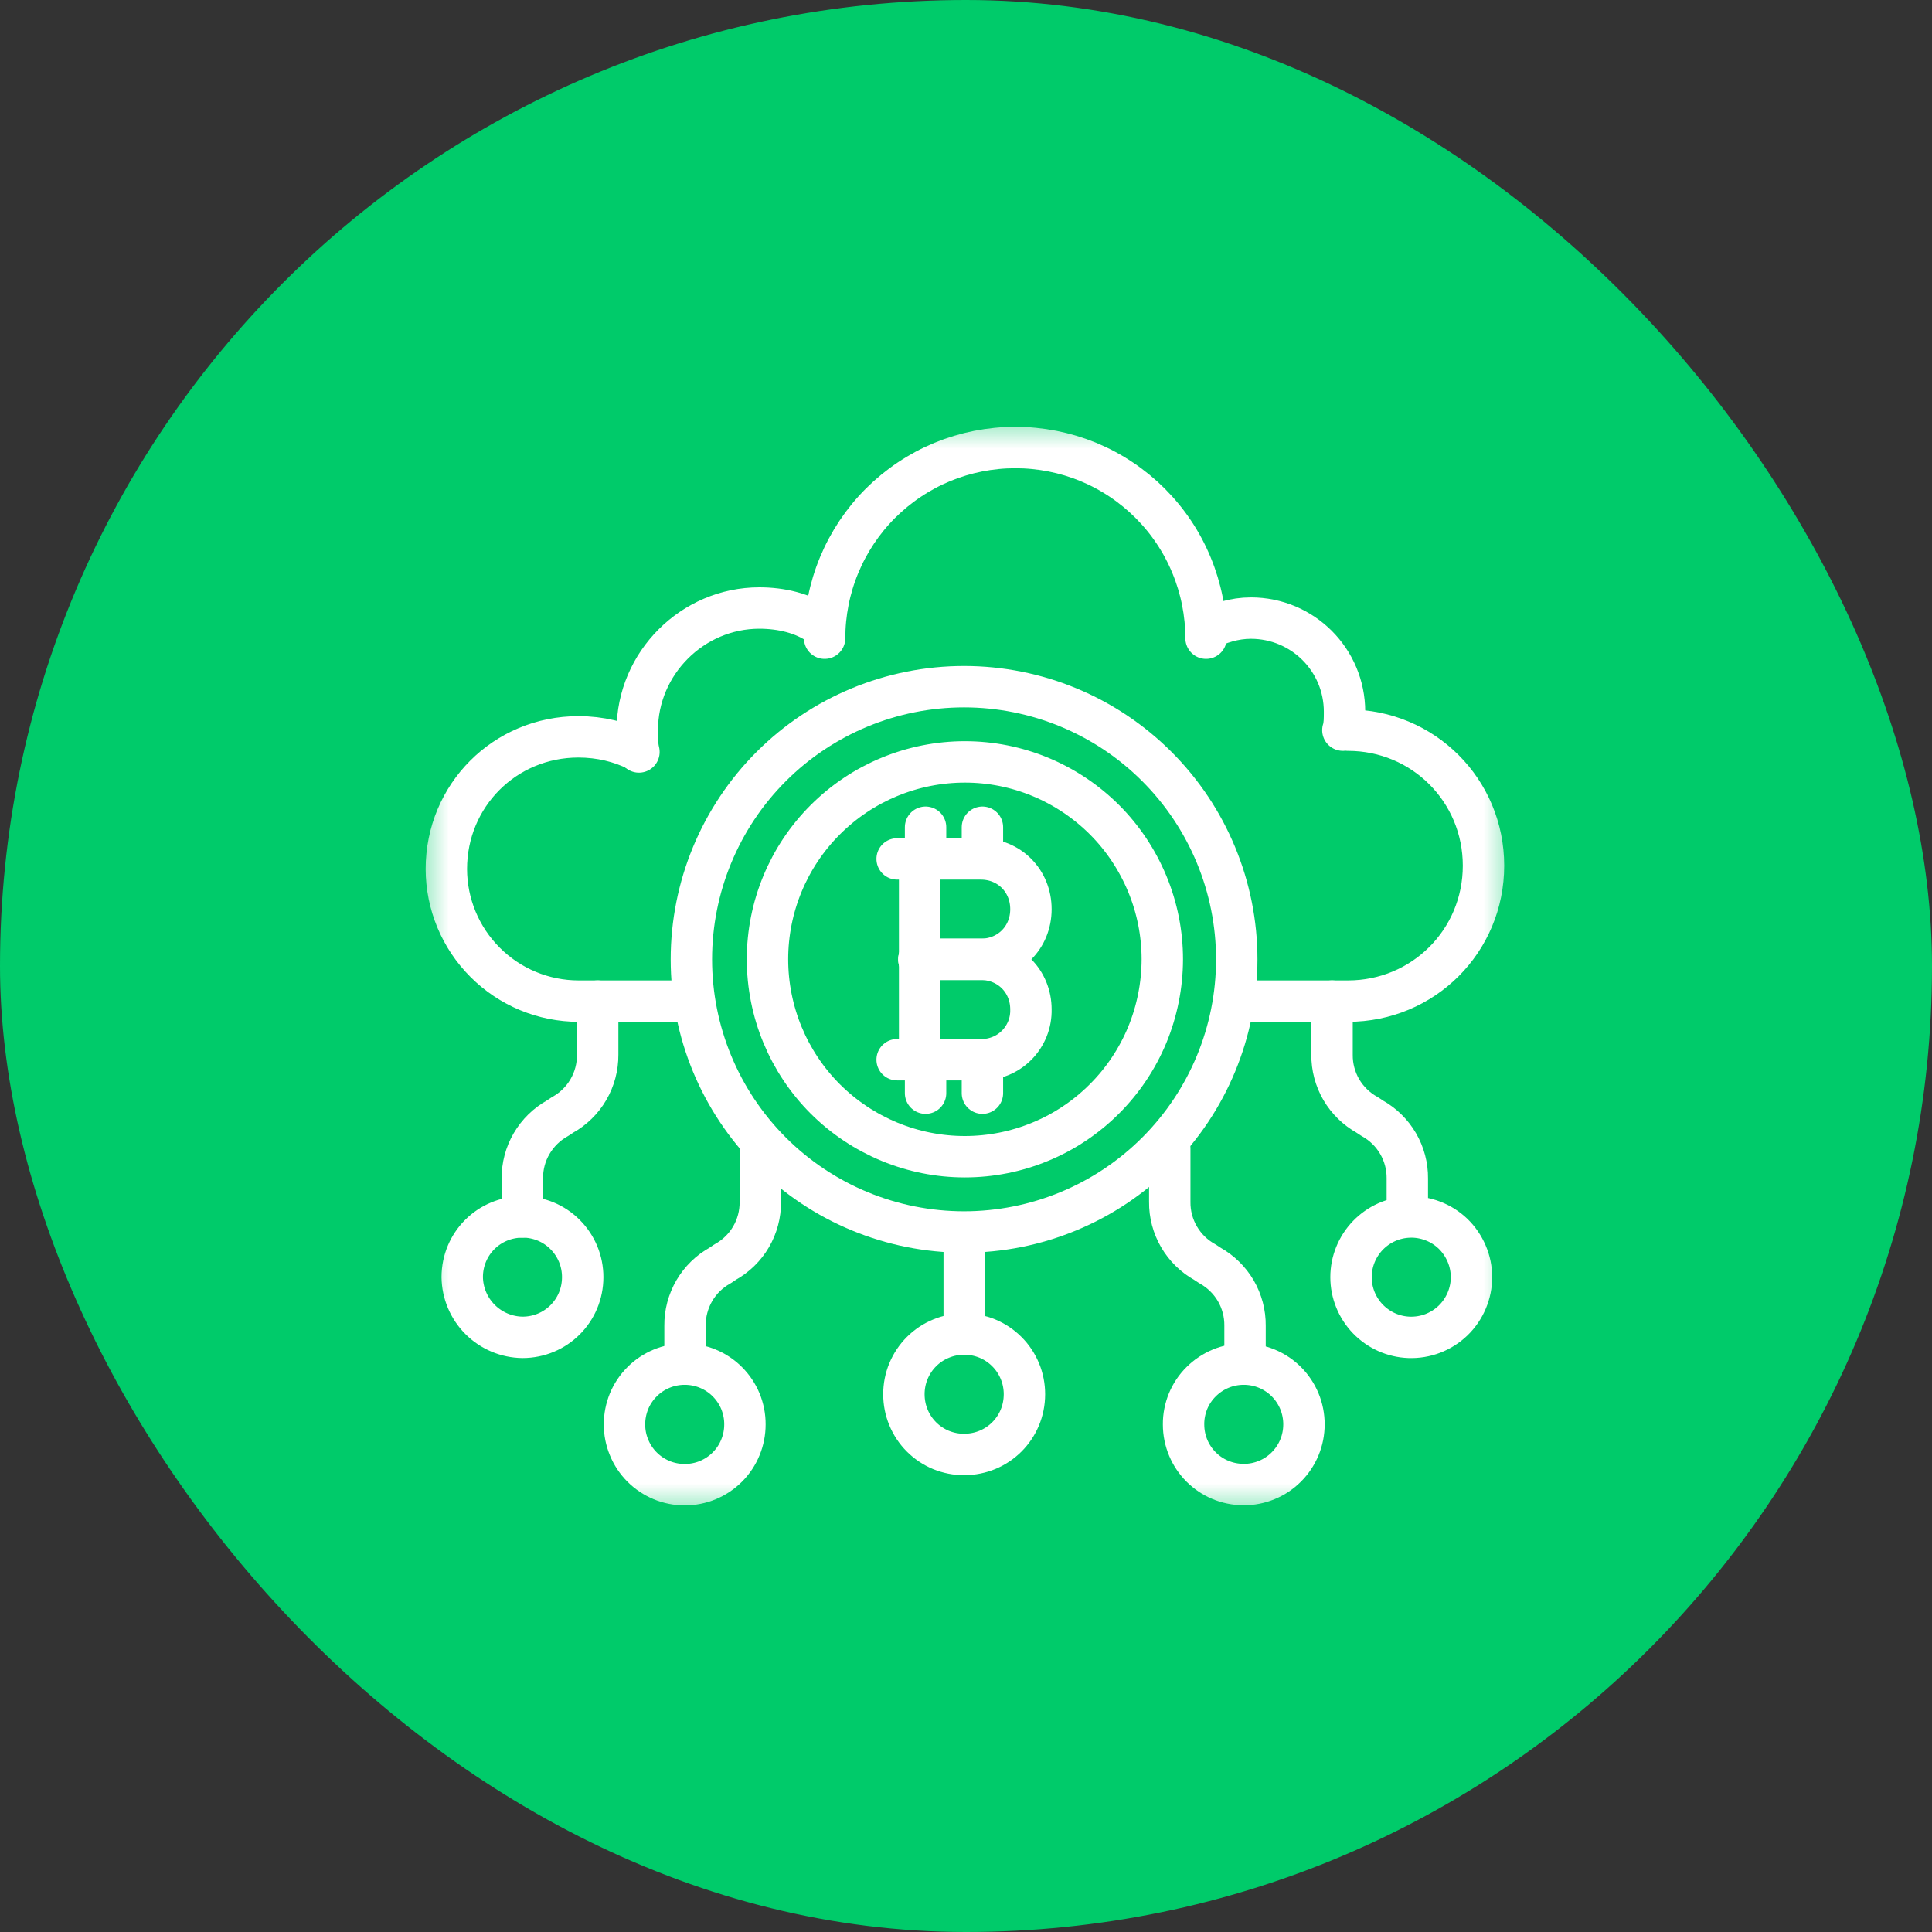 <svg width="28" height="28" viewBox="0 0 28 28" fill="none" xmlns="http://www.w3.org/2000/svg">
<rect x="0" y="0" width="28" height="28" fill="#333333" stroke="none"/>
<rect width="28" height="28" rx="14" fill="#00CB6A"/>
<mask id="mask0_5740_139142" style="mask-type:luminance" maskUnits="userSpaceOnUse" x="6" y="6" width="16" height="16">
<path d="M6 6H22V22H6V6Z" fill="white"/>
</mask>
<g mask="url(#mask0_5740_139142)">
<path d="M9.26 10.898C9.236 10.8 9.236 10.703 9.236 10.582C9.236 9.612 10.036 8.812 11.005 8.812C11.32 8.812 11.636 8.885 11.878 9.055M11.951 9.249C11.951 8.886 12.022 8.526 12.161 8.191C12.3 7.856 12.503 7.551 12.76 7.294C13.017 7.038 13.322 6.834 13.657 6.695C13.992 6.557 14.352 6.486 14.715 6.486C15.078 6.486 15.437 6.557 15.773 6.695C16.108 6.834 16.413 7.038 16.669 7.294C16.926 7.551 17.13 7.856 17.268 8.191C17.407 8.526 17.479 8.886 17.479 9.249" stroke="white" stroke-width="0.6" stroke-miterlimit="10" stroke-linecap="round" stroke-linejoin="round"/>
<path d="M17.474 9.127C17.668 9.031 17.887 8.958 18.129 8.958C18.88 8.958 19.486 9.564 19.486 10.315C19.486 10.413 19.486 10.509 19.462 10.582M9.911 14.509H8.383C7.876 14.508 7.389 14.306 7.031 13.947C6.672 13.589 6.47 13.102 6.469 12.595C6.469 11.528 7.317 10.679 8.383 10.679C8.699 10.679 8.99 10.752 9.233 10.873M19.535 10.582C20.627 10.582 21.5 11.455 21.5 12.546C21.5 13.637 20.627 14.509 19.535 14.509H17.936M13.328 12.449V15.382M13.983 16.764C14.359 16.764 14.731 16.69 15.078 16.546C15.425 16.403 15.74 16.192 16.006 15.926C16.272 15.661 16.483 15.345 16.627 14.998C16.77 14.651 16.844 14.279 16.845 13.904C16.845 13.528 16.771 13.156 16.627 12.809C16.483 12.462 16.273 12.146 16.007 11.88C15.741 11.615 15.426 11.404 15.079 11.26C14.732 11.116 14.36 11.042 13.984 11.042C13.225 11.042 12.498 11.343 11.961 11.88C11.424 12.416 11.123 13.144 11.123 13.902C11.123 14.661 11.424 15.389 11.96 15.926C12.497 16.462 13.224 16.764 13.983 16.764Z" stroke="white" stroke-width="0.6" stroke-miterlimit="10" stroke-linecap="round" stroke-linejoin="round"/>
<path d="M13.002 12.448H14.214C14.626 12.448 14.941 12.764 14.941 13.177C14.941 13.588 14.626 13.904 14.214 13.904H13.317" stroke="white" stroke-width="0.6" stroke-miterlimit="10" stroke-linecap="round" stroke-linejoin="round"/>
<path d="M13.317 13.903H14.214C14.626 13.903 14.941 14.219 14.941 14.63C14.943 14.726 14.926 14.822 14.89 14.911C14.854 15 14.801 15.081 14.733 15.149C14.665 15.217 14.584 15.271 14.495 15.306C14.406 15.342 14.311 15.36 14.214 15.358H13.002M13.414 11.989V12.352M14.238 11.989V12.352M13.414 15.455V15.843M14.238 15.455V15.843" stroke="white" stroke-width="0.6" stroke-miterlimit="10" stroke-linecap="round" stroke-linejoin="round"/>
<path d="M13.974 17.855V19.188M13.972 17.855C15.02 17.855 16.025 17.439 16.766 16.698C17.507 15.957 17.924 14.952 17.924 13.904C17.924 12.856 17.507 11.85 16.766 11.109C16.025 10.368 15.02 9.952 13.972 9.952C12.924 9.952 11.918 10.368 11.177 11.109C10.436 11.85 10.02 12.856 10.02 13.904C10.02 14.952 10.436 15.957 11.177 16.698C11.918 17.439 12.924 17.855 13.972 17.855ZM13.1 20.206C13.1 20.092 13.122 19.978 13.166 19.872C13.21 19.766 13.274 19.67 13.355 19.589C13.436 19.508 13.533 19.443 13.639 19.4C13.745 19.356 13.858 19.334 13.973 19.334C14.088 19.333 14.201 19.356 14.308 19.399C14.414 19.443 14.51 19.507 14.591 19.588C14.673 19.669 14.737 19.766 14.781 19.872C14.825 19.978 14.847 20.092 14.847 20.206C14.847 20.692 14.459 21.079 13.973 21.079C13.858 21.08 13.744 21.057 13.638 21.014C13.532 20.97 13.436 20.906 13.355 20.825C13.274 20.744 13.209 20.647 13.166 20.541C13.122 20.435 13.1 20.321 13.1 20.206ZM9.051 20.644C9.05 20.529 9.073 20.416 9.116 20.309C9.16 20.203 9.224 20.107 9.305 20.026C9.386 19.944 9.483 19.88 9.589 19.836C9.695 19.792 9.809 19.77 9.923 19.77C10.038 19.77 10.152 19.792 10.258 19.836C10.364 19.88 10.461 19.944 10.542 20.026C10.623 20.107 10.687 20.203 10.731 20.309C10.774 20.416 10.797 20.529 10.796 20.644C10.796 20.759 10.774 20.872 10.73 20.978C10.687 21.084 10.622 21.181 10.541 21.262C10.46 21.343 10.364 21.407 10.258 21.451C10.152 21.495 10.038 21.517 9.923 21.517C9.809 21.517 9.695 21.495 9.589 21.451C9.483 21.407 9.387 21.343 9.306 21.262C9.225 21.181 9.16 21.084 9.117 20.978C9.073 20.872 9.05 20.759 9.051 20.644Z" stroke="white" stroke-width="0.6" stroke-miterlimit="10" stroke-linecap="round" stroke-linejoin="round"/>
<path d="M11.019 16.643V17.419C11.021 17.597 10.974 17.772 10.885 17.925C10.795 18.079 10.665 18.205 10.51 18.291L10.437 18.34C10.281 18.426 10.152 18.552 10.062 18.706C9.973 18.86 9.926 19.035 9.928 19.212V19.77M18.898 20.643C18.898 20.528 18.876 20.414 18.832 20.308C18.788 20.202 18.724 20.106 18.643 20.025C18.562 19.944 18.466 19.88 18.36 19.836C18.254 19.792 18.14 19.77 18.025 19.77C17.911 19.77 17.797 19.792 17.691 19.836C17.585 19.88 17.489 19.944 17.408 20.025C17.326 20.106 17.262 20.202 17.218 20.308C17.175 20.414 17.152 20.528 17.153 20.643C17.153 21.127 17.541 21.515 18.025 21.515C18.14 21.516 18.254 21.493 18.36 21.449C18.466 21.406 18.562 21.341 18.643 21.26C18.724 21.179 18.788 21.083 18.832 20.977C18.876 20.871 18.898 20.757 18.898 20.643Z" stroke="white" stroke-width="0.6" stroke-miterlimit="10" stroke-linecap="round" stroke-linejoin="round"/>
<path d="M16.953 16.643V17.419C16.951 17.597 16.998 17.772 17.087 17.925C17.177 18.079 17.306 18.206 17.462 18.292L17.535 18.34C17.69 18.426 17.82 18.553 17.91 18.706C17.999 18.86 18.046 19.035 18.044 19.213V19.77M19.305 14.509V15.286C19.303 15.463 19.35 15.638 19.439 15.792C19.529 15.945 19.659 16.072 19.814 16.158L19.887 16.206C20.043 16.293 20.172 16.419 20.262 16.573C20.351 16.726 20.398 16.901 20.396 17.079V17.637M20.421 19.382C20.538 19.386 20.655 19.367 20.765 19.325C20.874 19.283 20.974 19.22 21.059 19.138C21.143 19.057 21.21 18.959 21.256 18.851C21.302 18.743 21.326 18.627 21.326 18.51C21.326 18.393 21.302 18.276 21.256 18.169C21.21 18.061 21.143 17.963 21.059 17.881C20.974 17.8 20.874 17.736 20.765 17.695C20.655 17.653 20.538 17.633 20.421 17.638C20.195 17.646 19.982 17.742 19.825 17.904C19.668 18.067 19.58 18.284 19.58 18.51C19.58 18.736 19.668 18.953 19.825 19.116C19.982 19.278 20.195 19.374 20.421 19.382ZM6.699 18.509C6.699 18.025 7.086 17.637 7.572 17.637C7.687 17.636 7.8 17.659 7.906 17.702C8.012 17.746 8.109 17.81 8.19 17.892C8.271 17.973 8.335 18.069 8.379 18.175C8.423 18.281 8.445 18.395 8.445 18.509C8.445 18.995 8.056 19.382 7.572 19.382C7.341 19.379 7.121 19.286 6.958 19.123C6.795 18.96 6.702 18.74 6.699 18.509Z" stroke="white" stroke-width="0.6" stroke-miterlimit="10" stroke-linecap="round" stroke-linejoin="round"/>
<path d="M8.662 14.509V15.286C8.663 15.463 8.617 15.638 8.527 15.792C8.438 15.945 8.308 16.072 8.153 16.158L8.08 16.206C7.924 16.293 7.795 16.419 7.705 16.573C7.615 16.726 7.569 16.901 7.57 17.079V17.637" stroke="white" stroke-width="0.6" stroke-miterlimit="10" stroke-linecap="round" stroke-linejoin="round"/>
</g>
</svg>
